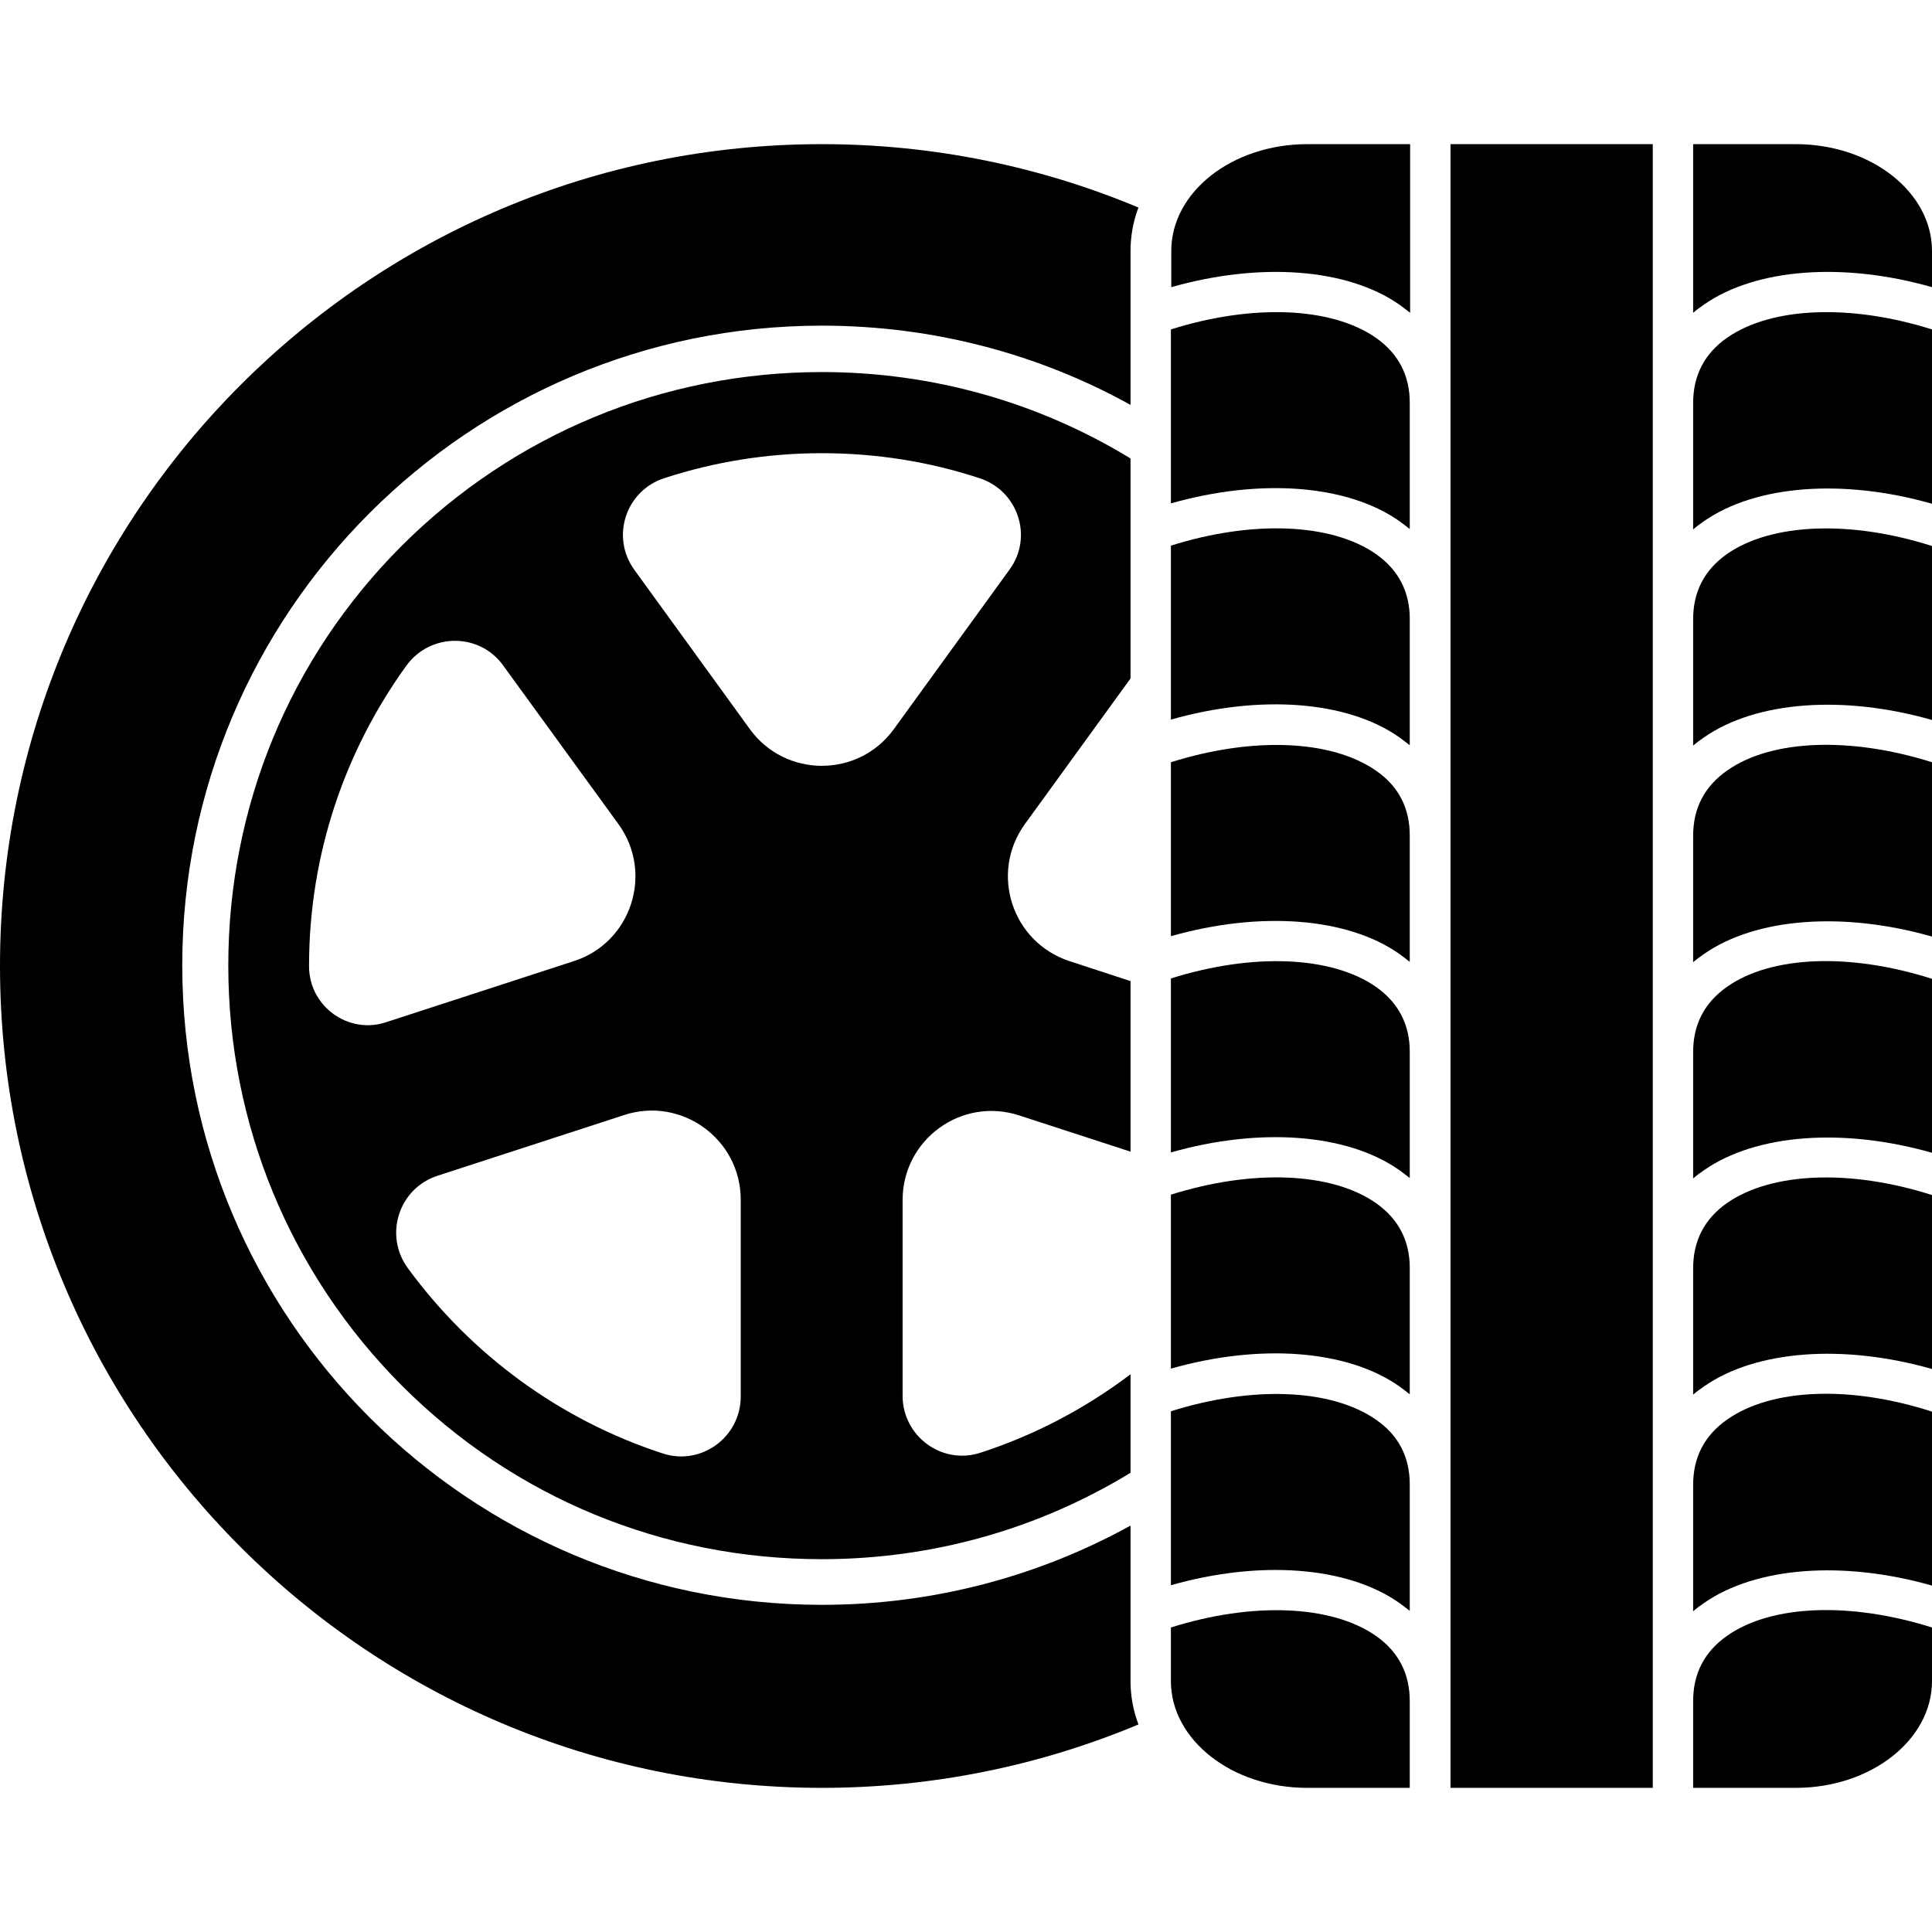 <svg xmlns="http://www.w3.org/2000/svg"  viewBox="0 0 512 512">
<g>
	<path d="M364.6,318.8c-11.8-8.2-32.7-9-54.3-2.2v46.1c23.6-6.7,46.6-5,60.4,4.6c1,0.7,2,1.5,2.9,2.2V336
		C373.6,328.8,370.6,323,364.6,318.8z"/>
	<path d="M364.6,376.2c-11.8-8.2-32.7-9-54.3-2.2v46.1c23.6-6.7,46.6-5,60.4,4.6c1,0.7,2,1.5,2.9,2.2v-33.5
		C373.6,386.1,370.6,380.3,364.6,376.2z"/>
	<path d="M364.6,261.5c-11.8-8.2-32.7-9-54.3-2.2v46.1c23.6-6.7,46.6-5,60.4,4.6c1,0.7,2,1.5,2.9,2.2v-33.5
		C373.6,271.5,370.6,265.7,364.6,261.5z"/>
	<path d="M364.6,146.8c-11.8-8.2-32.7-9-54.3-2.2v46.1c23.6-6.7,46.6-5,60.4,4.6c1,0.7,2,1.5,2.9,2.2V164
		C373.6,156.8,370.6,151,364.6,146.8z"/>
	<rect x="384.4" y="38.2" width="53.6" height="435.6"/>
	<path d="M364.6,89.5c-11.8-8.2-32.7-9-54.3-2.2v46.1c23.6-6.7,46.6-5,60.4,4.6c1,0.7,2,1.5,2.9,2.2v-33.5
		C373.6,99.5,370.6,93.7,364.6,89.5z"/>
	<path d="M364.6,204.2c-11.8-8.2-32.7-9-54.3-2.2v46.1c23.6-6.7,46.6-5,60.4,4.6c1,0.7,2,1.5,2.9,2.2v-33.5
		C373.6,214.1,370.6,208.3,364.6,204.2z"/>
	<path d="M457.7,376.2c-6,4.2-9,10-9,17.3V427c0.9-0.8,1.9-1.5,2.9-2.2c13.8-9.6,36.9-11.3,60.4-4.6v-46.1
		C490.4,367.1,469.5,367.9,457.7,376.2z"/>
	<path d="M457.7,146.8c-6,4.2-9,10-9,17.3v33.5c0.9-0.8,1.9-1.5,2.9-2.2c13.8-9.6,36.9-11.3,60.4-4.6v-46.1
		C490.4,137.8,469.5,138.6,457.7,146.8z"/>
	<path d="M457.7,318.8c-6,4.2-9,10-9,17.3v33.5c0.9-0.8,1.9-1.5,2.9-2.2c13.8-9.6,36.9-11.3,60.4-4.6v-46.1
		C490.4,309.8,469.5,310.6,457.7,318.8z"/>
	<path d="M310.4,66.5v9.6c23.6-6.7,46.6-5,60.4,4.6c1,0.7,2,1.5,2.9,2.2V38.2h-27.2C326.5,38.2,310.4,50.9,310.4,66.5z"/>
	<path d="M364.6,433.5c-11.8-8.2-32.7-9-54.3-2.2v14.2c0,15.6,16.2,28.3,36.1,28.3h27.2v-23C373.6,443.5,370.6,437.7,364.6,433.5z"
		/>
	<path d="M457.7,433.5c-6,4.2-9,10-9,17.3v23h27.2c19.9,0,36.1-12.7,36.1-28.3v-14.2C490.4,424.5,469.5,425.2,457.7,433.5z"/>
	<path d="M475.9,38.2h-27.2v44.7c0.9-0.8,1.9-1.5,2.9-2.2c13.8-9.6,36.9-11.3,60.4-4.6v-9.6C512,50.9,495.8,38.2,475.9,38.2z"/>
	<path d="M457.7,261.5c-6,4.2-9,10-9,17.3v33.5c0.9-0.8,1.9-1.5,2.9-2.2c13.8-9.6,36.9-11.3,60.4-4.6v-46.1
		C490.4,252.5,469.5,253.2,457.7,261.5z"/>
	<path d="M457.7,204.2c-6,4.2-9,10-9,17.3V255c0.9-0.8,1.9-1.5,2.9-2.2c13.8-9.6,36.9-11.3,60.4-4.6V202
		C490.4,195.2,469.5,195.9,457.7,204.2z"/>
	<path d="M457.7,89.5c-6,4.2-9,10-9,17.3v33.5c0.9-0.8,1.9-1.5,2.9-2.2c13.8-9.6,36.9-11.3,60.4-4.6V87.3
		C490.4,80.5,469.5,81.3,457.7,89.5z"/>
	<path d="M299.6,90.3V79.4V66.5c0-3.9,0.7-7.8,2.1-11.5c-25.8-10.8-54.2-16.8-83.9-16.8C97.5,38.2,0,135.7,0,256
		s97.5,217.8,217.8,217.8c29.7,0,58.1-6,83.9-16.8c-1.4-3.7-2.1-7.6-2.1-11.5v-11.3v-10.9v-19c-24.3,13.4-52.2,21-81.8,21
		c-93.6,0-169.5-75.9-169.5-169.5S124.2,86.3,217.8,86.3c29.7,0,57.6,7.6,81.8,21V90.3z"/>
	<path d="M299.6,179.8v-32.2v-10.9v-15.2c-24.4-14.9-52.5-22.9-81.8-22.9c-42,0-81.6,16.4-111.3,46c-29.7,29.7-46,69.2-46,111.3
		c0,42,16.4,81.6,46,111.3c29.7,29.7,69.2,46,111.3,46c29.3,0,57.4-8,81.8-22.9v-13.5v-10.9v-1.7c-11.9,9-25.3,16.1-39.8,20.8
		c-10.2,3.3-20.6-4.4-20.6-15.1V318c0-16,15.6-27.4,30.9-22.4l29.5,9.6v-42.9V260l-16.2-5.3c-15.2-5-21.2-23.3-11.8-36.3
		L299.6,179.8z M81.9,256.2c0-0.1,0-0.1,0-0.2c0-29.7,9.6-57.2,25.8-79.6c6.3-8.7,19.3-8.8,25.6-0.1l30.6,42.1
		c9.4,13,3.4,31.4-11.8,36.3l-49.8,16.2C92.4,274.2,82,266.8,81.9,256.2z M196.3,370.1c0,10.7-10.4,18.4-20.6,15.1
		c-27.4-8.9-50.9-26.3-67.6-49.1c-6.4-8.7-2.5-21.1,7.8-24.5l49.5-16.1c15.2-5,30.9,6.4,30.9,22.4L196.3,370.1L196.3,370.1z
		 M267.5,151l-30.6,42.2c-9.4,13-28.8,13-38.2,0L168.1,151c-6.3-8.7-2.3-21,8-24.3c13.2-4.3,27.2-6.6,41.7-6.6
		c14.6,0,28.6,2.3,41.7,6.6C269.8,130,273.9,142.3,267.5,151z"/>
</g>
</svg>
